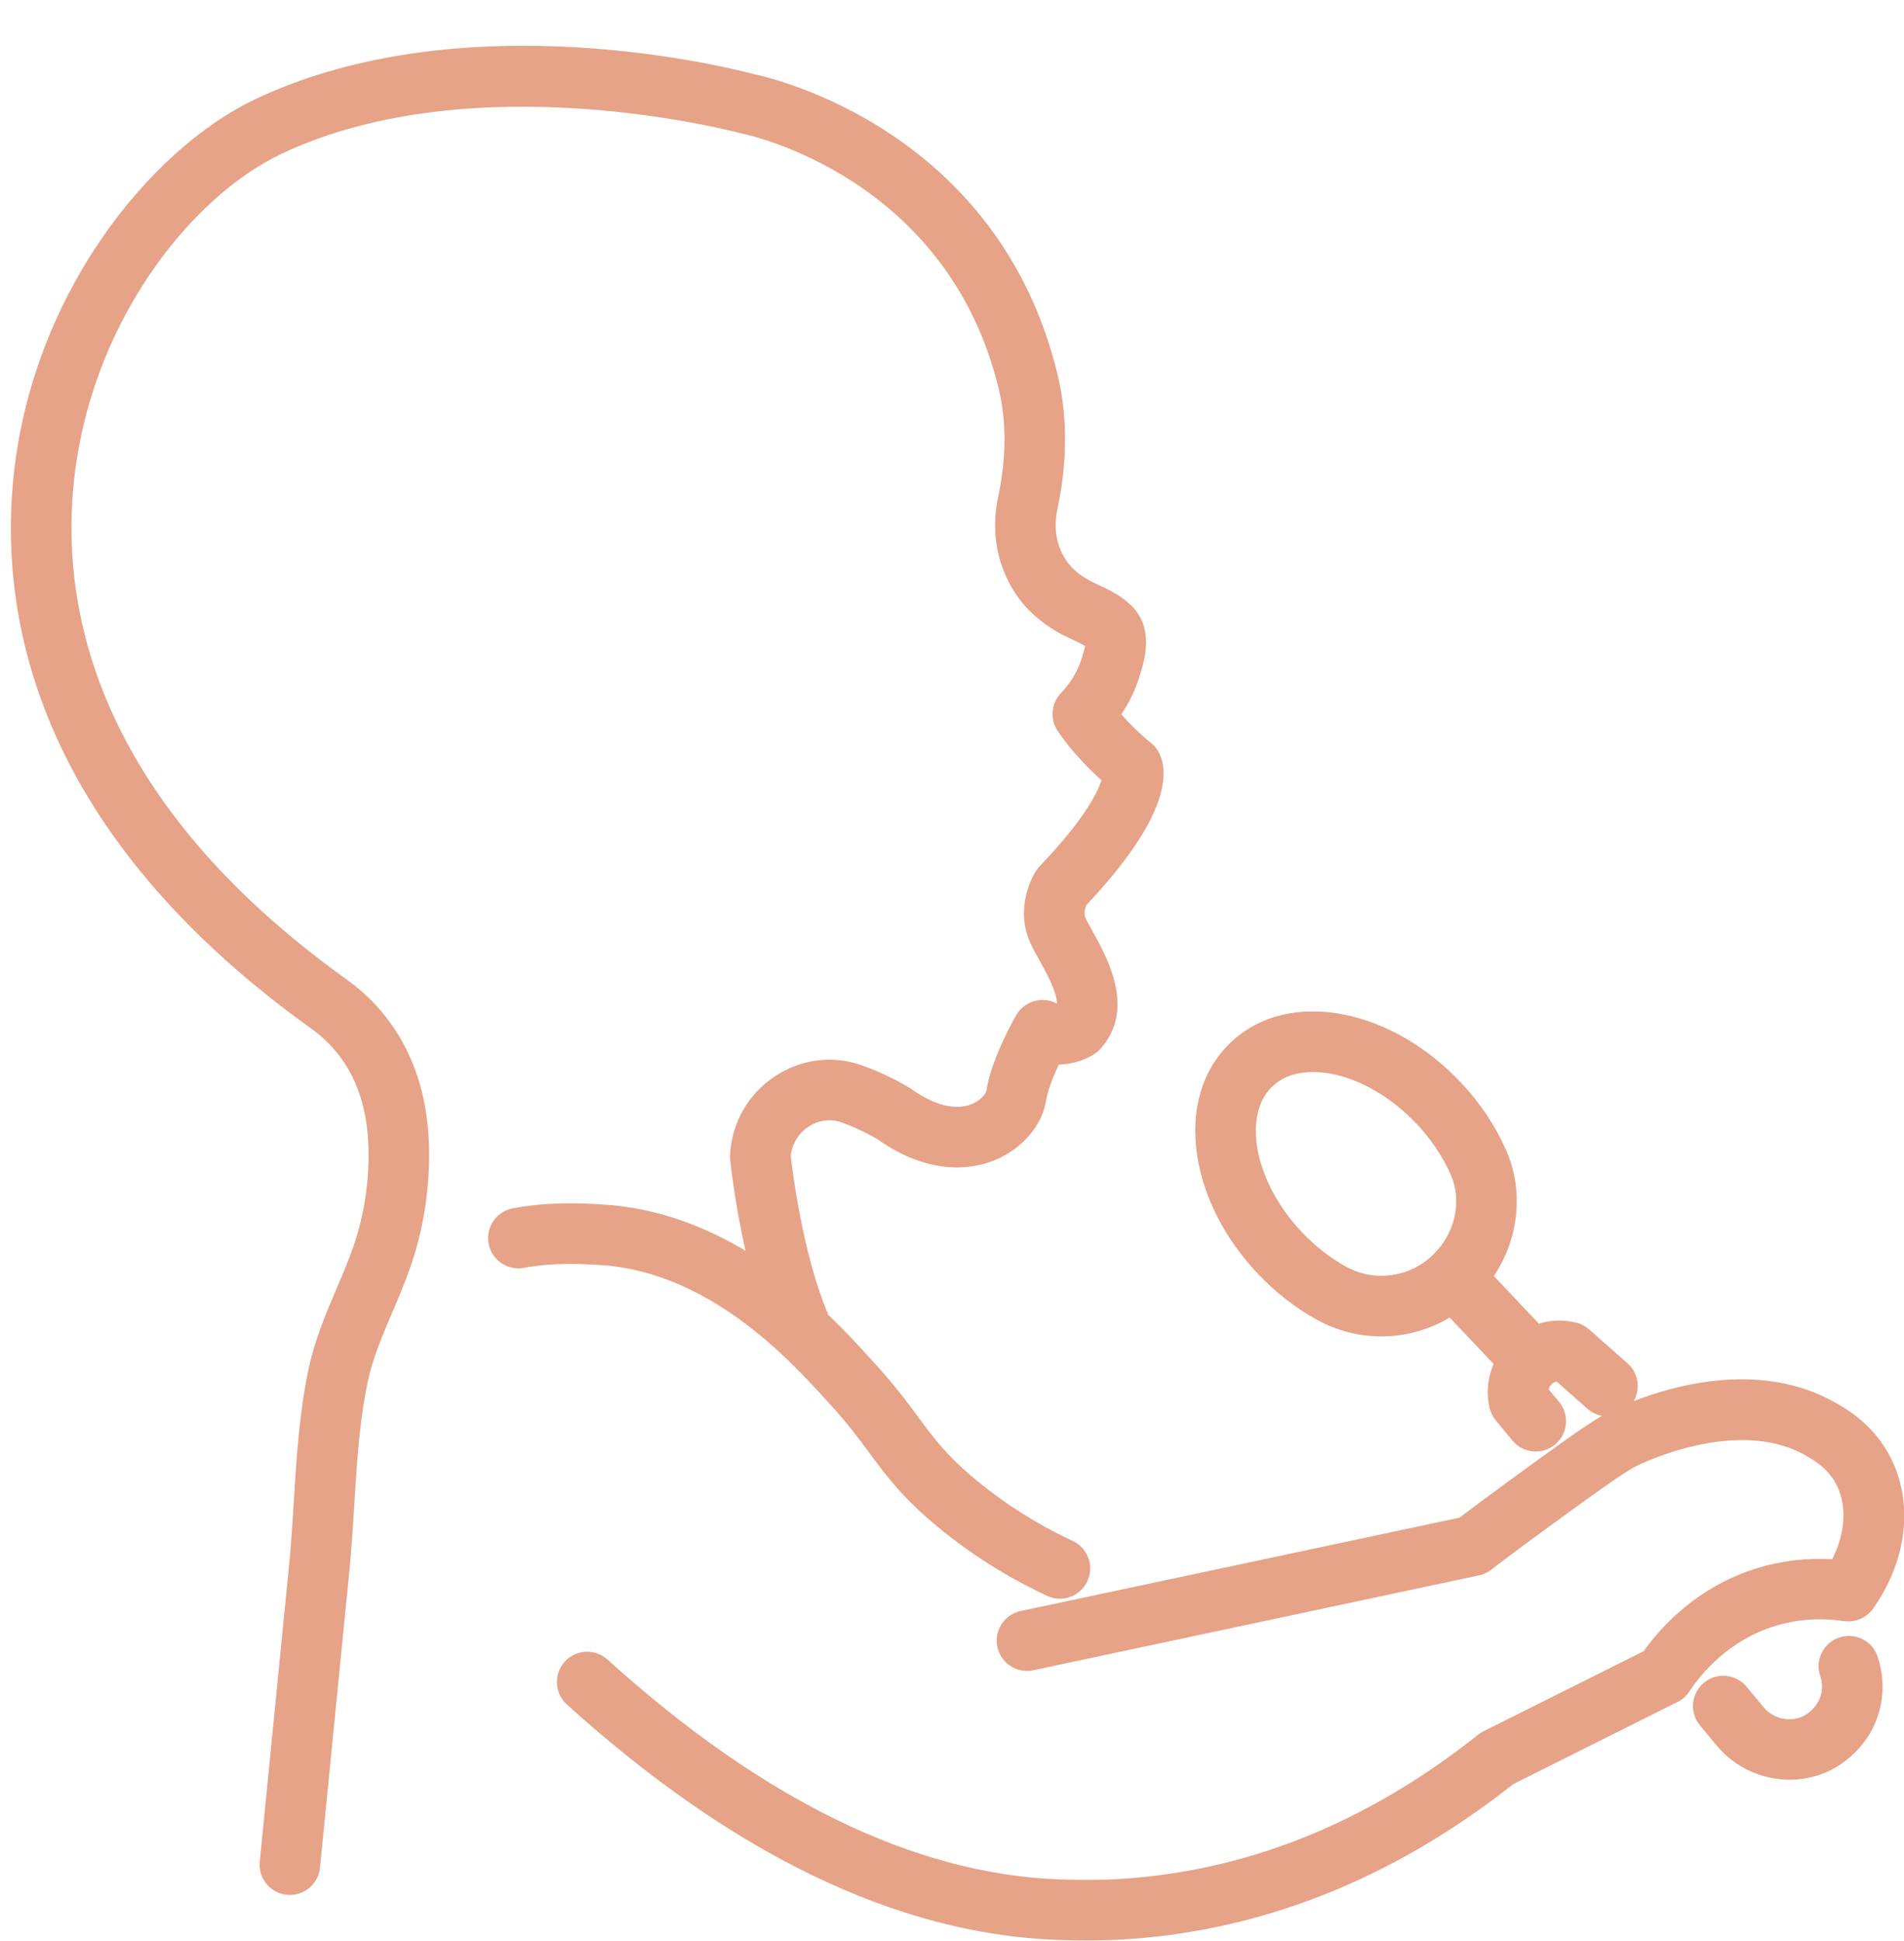<?xml version="1.0" encoding="UTF-8" standalone="no"?><svg xmlns="http://www.w3.org/2000/svg" xmlns:xlink="http://www.w3.org/1999/xlink" fill="#e6a388" height="160.2" preserveAspectRatio="xMidYMid meet" version="1" viewBox="-0.9 -3.8 157.2 160.2" width="157.2" zoomAndPan="magnify"><defs><clipPath id="a"><path d="M 45 79 L 156.309 79 L 156.309 156.371 L 45 156.371 Z M 45 79"/></clipPath></defs><g><g id="change1_2"><path d="M 48.609 100.617 C 57.664 101.156 64.359 108.52 67.219 111.664 L 67.605 112.086 C 69.098 113.715 70.02 114.965 70.914 116.176 C 72.305 118.059 73.621 119.84 76.551 122.258 C 79.266 124.5 82.297 126.41 85.555 127.93 C 85.895 128.09 86.254 128.164 86.609 128.164 C 87.551 128.164 88.453 127.629 88.875 126.719 C 89.461 125.469 88.918 123.98 87.668 123.398 C 84.793 122.059 82.125 120.375 79.73 118.402 C 77.277 116.375 76.242 114.977 74.934 113.203 C 74.012 111.953 72.965 110.535 71.293 108.711 L 70.918 108.297 C 70.062 107.355 68.902 106.086 67.461 104.711 C 67.441 104.656 67.434 104.605 67.414 104.555 C 65.379 99.668 64.527 92.891 64.383 91.609 C 64.488 90.625 65.016 89.758 65.848 89.207 C 66.684 88.652 67.688 88.527 68.602 88.852 C 70.137 89.406 71.324 90.102 71.559 90.246 C 76.027 93.391 79.566 92.66 81.285 91.941 C 83.504 91.012 85.145 89.09 85.473 87.031 C 85.598 86.219 86.051 85.074 86.52 84.07 C 87.84 84.059 88.953 83.562 89.566 83.125 C 89.719 83.016 89.859 82.887 89.988 82.746 C 92.867 79.473 90.535 75.277 89.281 73.023 C 89.059 72.617 88.855 72.262 88.719 71.957 C 88.551 71.586 88.703 71.125 88.793 70.906 C 95.785 63.504 95.562 59.863 94.797 58.344 C 94.637 58.031 94.414 57.754 94.141 57.531 C 93.082 56.672 92.262 55.832 91.68 55.164 C 92.332 54.195 92.828 53.172 93.164 52.094 L 93.219 51.91 C 93.605 50.66 94.406 48.062 92.512 46.195 C 91.648 45.348 90.609 44.859 89.773 44.473 C 89.547 44.363 89.324 44.262 89.125 44.156 C 88.23 43.688 87.52 43.074 87.082 42.391 C 86.309 41.176 86.078 39.781 86.402 38.242 C 87.246 34.254 87.242 30.48 86.398 27.043 C 81.508 7.008 63.051 2.68 61.371 2.328 C 59.594 1.848 37.527 -3.805 20.223 4.367 C 11.301 8.582 1.551 20.812 0.168 36.035 C -0.898 47.77 2.508 65.113 24.777 81.09 C 27.742 83.219 29.332 86.422 29.508 90.613 C 29.625 93.516 29.195 96.457 28.266 99.125 C 27.863 100.277 27.391 101.395 26.887 102.57 C 25.988 104.684 25.059 106.863 24.547 109.34 C 23.805 112.914 23.578 116.559 23.359 120.09 C 23.254 121.809 23.145 123.59 22.977 125.297 L 20.547 149.871 C 20.41 151.242 21.414 152.469 22.789 152.605 C 22.871 152.613 22.953 152.617 23.035 152.617 C 24.305 152.617 25.395 151.652 25.52 150.363 L 27.953 125.789 C 28.129 123.988 28.242 122.164 28.352 120.395 C 28.566 116.891 28.773 113.578 29.441 110.352 C 29.852 108.363 30.645 106.504 31.488 104.531 C 32 103.328 32.531 102.086 32.988 100.77 C 34.125 97.516 34.648 93.934 34.504 90.406 C 34.266 84.68 31.91 80.055 27.691 77.027 C 7.34 62.43 4.199 46.926 5.148 36.488 C 6.359 23.133 14.723 12.496 22.355 8.891 C 38.324 1.348 59.914 7.113 60.133 7.172 C 60.184 7.188 60.246 7.199 60.301 7.211 C 60.996 7.352 77.297 10.84 81.543 28.234 C 82.207 30.941 82.195 33.961 81.512 37.211 C 80.914 40.035 81.383 42.758 82.871 45.09 C 83.781 46.504 85.141 47.711 86.805 48.59 C 87.074 48.73 87.363 48.863 87.656 49 C 88.012 49.168 88.402 49.348 88.691 49.527 C 88.633 49.82 88.508 50.215 88.441 50.438 L 88.383 50.625 C 88.082 51.594 87.492 52.562 86.68 53.43 C 85.895 54.258 85.777 55.516 86.387 56.48 C 86.441 56.57 87.66 58.469 90.039 60.602 C 89.738 61.555 88.684 63.789 84.934 67.707 C 84.824 67.824 84.723 67.949 84.637 68.086 C 84.449 68.383 82.828 71.059 84.16 74.008 C 84.359 74.457 84.629 74.938 84.91 75.449 C 85.387 76.305 86.398 78.125 86.363 79.043 C 86.355 79.039 86.348 79.035 86.34 79.031 C 85.156 78.406 83.688 78.828 83.012 79.984 C 82.801 80.348 80.945 83.598 80.535 86.254 C 80.496 86.434 80.121 87.035 79.273 87.359 C 77.961 87.867 76.227 87.426 74.387 86.121 C 74.352 86.094 74.312 86.07 74.273 86.043 C 74.207 86 72.551 84.961 70.293 84.148 C 67.871 83.281 65.246 83.609 63.086 85.039 C 60.875 86.504 59.523 88.863 59.375 91.508 C 59.367 91.637 59.371 91.766 59.383 91.898 C 59.406 92.113 59.754 95.473 60.652 99.445 C 57.328 97.457 53.379 95.891 48.836 95.621 C 47.23 95.527 44.539 95.363 41.441 95.941 C 40.086 96.191 39.188 97.496 39.441 98.855 C 39.691 100.211 40.996 101.105 42.355 100.855 C 44.852 100.395 47.16 100.531 48.609 100.617" fill="inherit"/></g><g id="change1_3"><path d="M 150.945 131.367 C 149.641 131.812 148.938 133.23 149.383 134.539 C 149.703 135.477 149.516 136.445 148.836 137.191 L 148.723 137.316 C 148.621 137.414 148.516 137.504 148.402 137.59 C 147.297 138.453 145.629 138.23 144.691 137.102 L 143.301 135.426 C 142.418 134.363 140.844 134.219 139.781 135.102 C 138.719 135.98 138.57 137.559 139.453 138.621 L 140.844 140.297 C 142.379 142.141 144.621 143.105 146.863 143.105 C 148.488 143.105 150.113 142.598 151.461 141.547 C 151.715 141.352 151.973 141.125 152.223 140.891 C 152.262 140.855 152.297 140.816 152.332 140.777 L 152.59 140.5 C 154.43 138.477 155.016 135.574 154.117 132.93 C 153.676 131.625 152.254 130.926 150.945 131.367" fill="inherit"/></g><g clip-path="url(#a)" id="change1_1"><path d="M 117.371 99.816 C 117.371 99.82 117.371 99.82 117.371 99.82 C 115.422 101.664 112.551 102.035 110.223 100.75 C 108.906 100.023 107.68 99.062 106.582 97.902 C 104.59 95.797 103.242 93.215 102.883 90.809 C 102.699 89.59 102.625 87.324 104.156 85.875 C 105.133 84.949 106.402 84.691 107.508 84.691 C 108.141 84.691 108.723 84.777 109.164 84.867 C 111.543 85.355 114.051 86.844 116.039 88.949 L 116.039 88.945 C 117.234 90.207 118.211 91.656 118.863 93.133 C 119.848 95.359 119.246 98.043 117.371 99.816 Z M 145.691 130.406 C 147.504 129.855 149.402 129.723 151.332 130.016 C 151.383 130.023 151.434 130.02 151.484 130.023 C 151.57 130.031 151.656 130.039 151.742 130.039 C 151.824 130.039 151.906 130.027 151.992 130.02 C 152.066 130.012 152.145 130 152.219 129.984 C 152.301 129.969 152.383 129.945 152.461 129.918 C 152.535 129.895 152.609 129.871 152.684 129.84 C 152.754 129.809 152.824 129.773 152.895 129.734 C 152.969 129.695 153.039 129.652 153.109 129.605 C 153.172 129.562 153.234 129.516 153.297 129.465 C 153.359 129.414 153.418 129.359 153.477 129.301 C 153.539 129.238 153.594 129.172 153.648 129.102 C 153.68 129.062 153.719 129.031 153.746 128.988 C 153.781 128.945 153.809 128.898 153.84 128.855 L 153.84 128.852 C 156.672 124.758 157.113 119.891 154.98 116.117 C 153.598 113.672 151.523 112.488 150.641 111.984 C 144.578 108.539 137.488 110.488 133.988 111.852 C 134.566 110.844 134.379 109.539 133.473 108.738 L 130.301 105.93 C 129.992 105.66 129.629 105.469 129.23 105.375 C 128.312 105.152 127.34 105.156 126.449 105.375 C 126.352 105.398 126.258 105.438 126.156 105.465 L 122.434 101.527 C 124.504 98.445 124.938 94.512 123.438 91.113 C 122.543 89.09 121.277 87.203 119.672 85.512 C 116.953 82.641 113.582 80.672 110.172 79.969 C 106.438 79.203 103.078 80.008 100.719 82.242 C 98.363 84.473 97.375 87.777 97.938 91.551 C 98.453 94.992 100.234 98.469 102.949 101.336 C 104.402 102.875 106.035 104.148 107.801 105.125 C 109.488 106.059 111.332 106.512 113.16 106.512 C 115.125 106.512 117.066 105.98 118.793 104.957 L 122.414 108.785 C 122.285 109.098 122.172 109.418 122.094 109.746 C 122.027 110.031 121.984 110.316 121.953 110.602 C 121.945 110.66 121.941 110.719 121.938 110.777 C 121.91 111.324 121.961 111.867 122.078 112.395 C 122.164 112.777 122.34 113.133 122.59 113.438 L 123.969 115.105 C 124.461 115.707 125.176 116.016 125.898 116.016 C 126.457 116.016 127.02 115.828 127.488 115.441 C 128.551 114.562 128.703 112.988 127.824 111.922 L 126.965 110.883 C 127.004 110.719 127.09 110.566 127.215 110.449 C 127.32 110.352 127.453 110.277 127.621 110.238 L 130.16 112.484 C 130.516 112.797 130.938 112.984 131.371 113.062 C 129.895 113.918 127.676 115.531 123.387 118.66 C 121.848 119.781 120.555 120.75 119.605 121.473 L 83.371 129.18 C 82.023 129.465 81.16 130.793 81.445 132.145 C 81.695 133.32 82.734 134.125 83.891 134.125 C 84.062 134.125 84.238 134.105 84.41 134.07 L 121.195 126.242 C 121.555 126.168 121.895 126.012 122.188 125.789 C 123.141 125.062 124.57 123.984 126.332 122.699 C 130.668 119.539 133.055 117.801 134.184 117.223 C 134.266 117.18 142.422 113.062 148.164 116.332 C 149.016 116.816 149.977 117.43 150.629 118.582 C 151.621 120.336 151.492 122.711 150.375 124.906 C 148.285 124.789 146.227 125.02 144.234 125.625 C 139.348 127.113 136.332 130.359 134.801 132.5 L 121.57 139.113 C 121.414 139.191 121.27 139.285 121.133 139.395 C 111.848 146.777 101.719 150.793 91.023 151.328 C 90.504 151.352 88.555 151.406 86.5 151.332 C 74.586 150.875 62.059 144.77 49.258 133.188 C 48.234 132.262 46.652 132.34 45.727 133.363 C 44.801 134.387 44.879 135.969 45.902 136.895 C 59.598 149.289 73.191 155.824 86.309 156.324 C 87.16 156.359 87.992 156.371 88.73 156.371 C 89.934 156.371 90.887 156.34 91.27 156.32 C 102.949 155.738 113.973 151.418 124.039 143.469 L 137.609 136.684 C 138.004 136.488 138.336 136.191 138.578 135.824 C 139.582 134.305 141.844 131.578 145.691 130.406" fill="inherit"/></g></g></svg>